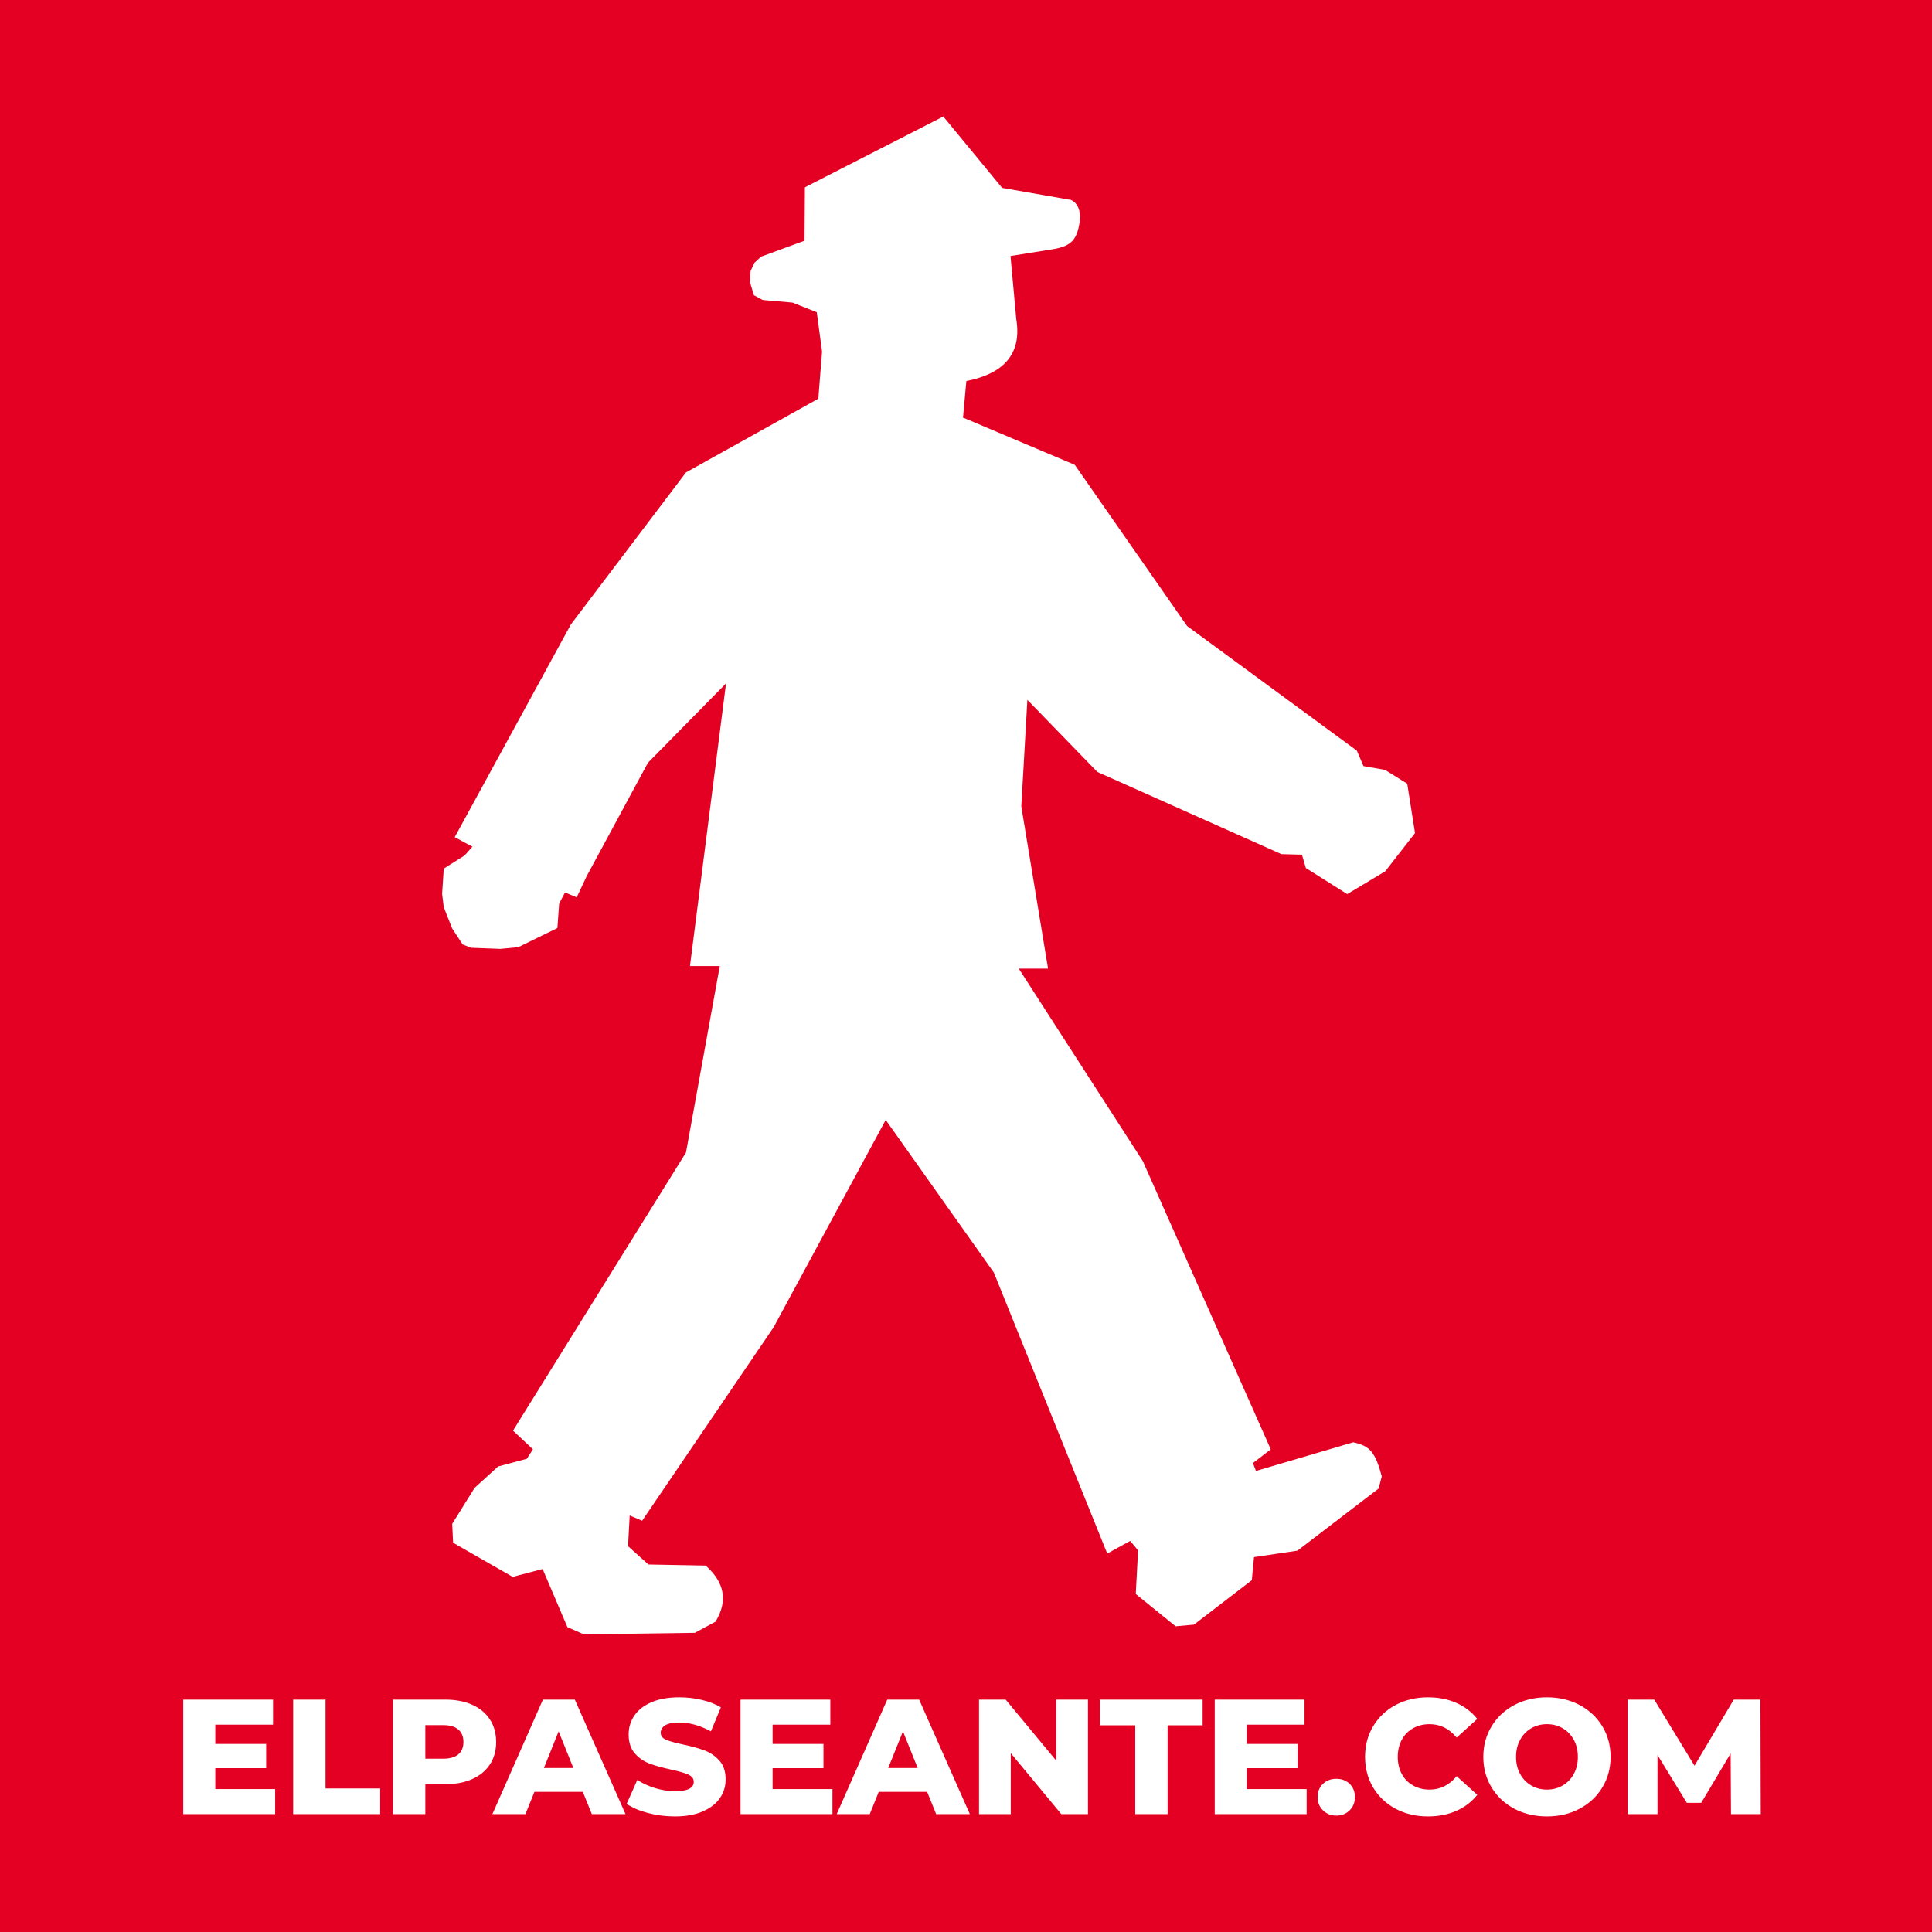 <?xml version="1.0" encoding="utf-8"?>
<!-- Generator: Adobe Illustrator 16.0.0, SVG Export Plug-In . SVG Version: 6.00 Build 0)  -->
<!DOCTYPE svg PUBLIC "-//W3C//DTD SVG 1.1//EN" "http://www.w3.org/Graphics/SVG/1.1/DTD/svg11.dtd">
<svg version="1.1" id="Capa_1" xmlns:x="http://ns.adobe.com/Extensibility/1.0/" xmlns:i="http://ns.adobe.com/AdobeIllustrator/10.0/" xmlns:graph="http://ns.adobe.com/Graphs/1.0/"
	 xmlns="http://www.w3.org/2000/svg" xmlns:xlink="http://www.w3.org/1999/xlink" x="0px" y="0px" width="1080px"
	 height="1080.001px" viewBox="0 0 1080 1080.001" enable-background="new 0 0 1080 1080.001" xml:space="preserve">
<g>
	<rect fill-rule="evenodd" clip-rule="evenodd" fill="#E40022" width="1080" height="1080.001"/>
	<path fill-rule="evenodd" clip-rule="evenodd" fill="#FFFFFF" d="M449.947,104.699l-0.232,29.872l-24.259,8.9l-3.725,3.417
		l-2.175,4.657l-0.31,6.209l2.174,7.271l4.968,2.665l16.641,1.466l13.563,5.396l2.946,22.007l-2.085,26.316l-73.974,41.202
		l-64.351,84.974l-64.943,118.944l9.894,5.296l-4.351,4.911l-11.661,7.345l-0.932,14.146l0.932,7.452l4.657,11.799l5.899,9.004
		l4.657,1.862l16.457,0.621l9.936-0.932l21.907-10.714l0.998-13.748l3.281-6.152l6.526,2.754l5.588-11.894l34.215-63.334
		l43.67-44.39l-20.159,158.001h16.666l-18.894,104.24l-96.706,155.48l11.145,10.433l-3.416,5.28l-16.067,4.312l-13.104,11.933
		l-12.542,20.127l0.494,10.572l33.309,19.074l16.735-4.396l13.839,32.463l9.133,4.046l62.127-0.829l11.555-6.23
		c6.99-11.497,5.145-21.952-5.538-31.367l-31.961-0.594l-11.402-10.247l0.929-17.165l6.941,2.954l73.506-108.149l62.673-115.909
		l60.443,85.313l63.388,157.085l12.823-7.069l4.409,5.279l-1.284,24.404l22.269,18.049l10.247-0.93l32.35-24.84l1.242-12.915
		l24.272-3.596l45.372-34.722l1.77-6.831c-3.663-13.555-6.617-17.047-15.98-19.027l-54.351,16.014l-1.689-4.42l9.968-7.65
		L638.833,649.06l-69.334-107.6h16.365l-14.951-90.681l3.398-59.556l39.112,40.295l102.885,45.949l11.488,0.311l2.173,7.452
		l23.15,14.582l21.25-12.764L791,465.716l-4.348-27.636l-12.42-7.709l-12.044-2.119l-3.703-8.64l-94.888-69.659l-62.796-90.107
		l-62.471-26.415l1.868-20.44c18.269-3.555,31.45-13.077,27.903-34.545l-3.221-35.335l23.554-3.776
		c10.915-1.75,13.804-5.695,15.238-16.214c0.534-4.897-1.089-9.698-5.084-11.381l-38.399-6.718l-32.879-39.896L449.947,104.699z"/>
	<path fill-rule="evenodd" clip-rule="evenodd" fill="#FFFFFF" d="M153.81,1000.121v13.991h-51.389v-64.009h50.201v13.992h-32.278
		v10.787h28.438v13.534h-28.438v11.704H153.81L153.81,1000.121z M163.868,950.104h18.106v49.652h30.541v14.356h-48.646V950.104
		L163.868,950.104z M248.908,950.104c5.792,0,10.821,0.962,15.087,2.882c4.268,1.92,7.559,4.662,9.876,8.229
		c2.316,3.565,3.474,7.757,3.474,12.573c0,4.815-1.158,8.991-3.474,12.528c-2.317,3.534-5.608,6.262-9.876,8.184
		c-4.267,1.92-9.296,2.88-15.087,2.88h-11.156v16.733h-18.105v-64.009H248.908L248.908,950.104z M247.81,983.113
		c3.719,0,6.523-0.807,8.414-2.422c1.889-1.617,2.834-3.918,2.834-6.904c0-2.987-0.945-5.304-2.834-6.95
		c-1.89-1.646-4.695-2.468-8.414-2.468h-10.058v18.744H247.81L247.81,983.113z M325.808,1001.676l5.03,12.437h18.836l-28.346-64.009
		h-17.831l-28.255,64.009h18.472l5.028-12.437H325.808L325.808,1001.676z M320.505,988.326h-16.459l8.229-20.482L320.505,988.326
		L320.505,988.326z M377.289,1015.393c-5.181,0-10.21-0.64-15.087-1.92c-4.876-1.28-8.839-2.988-11.887-5.121l5.944-13.351
		c2.864,1.891,6.187,3.414,9.967,4.573c3.779,1.157,7.498,1.735,11.156,1.735c6.949,0,10.424-1.735,10.424-5.211
		c0-1.828-0.991-3.185-2.973-4.07c-1.981-0.884-5.166-1.812-9.555-2.788c-4.816-1.037-8.839-2.149-12.07-3.338
		c-3.231-1.188-6.005-3.094-8.322-5.715c-2.316-2.621-3.475-6.156-3.475-10.606c0-3.901,1.068-7.423,3.201-10.561
		c2.134-3.141,5.319-5.624,9.556-7.453c4.237-1.829,9.433-2.744,15.589-2.744c4.208,0,8.352,0.473,12.437,1.418
		s7.681,2.333,10.79,4.161l-5.578,13.441c-6.096-3.291-12.01-4.938-17.739-4.938c-3.597,0-6.217,0.532-7.864,1.6
		c-1.646,1.066-2.469,2.454-2.469,4.16c0,1.708,0.975,2.988,2.926,3.84c1.95,0.854,5.09,1.739,9.418,2.652
		c4.877,1.037,8.916,2.149,12.116,3.338c3.201,1.188,5.975,3.079,8.321,5.669c2.347,2.591,3.52,6.112,3.52,10.561
		c0,3.842-1.066,7.317-3.2,10.426s-5.334,5.592-9.601,7.452C388.567,1014.463,383.385,1015.393,377.289,1015.393L377.289,1015.393z
		 M465.345,1000.121v13.991h-51.388v-64.009h50.201v13.992h-32.278v10.787h28.438v13.534h-28.438v11.704H465.345L465.345,1000.121z
		 M518.289,1001.676h-27.065l-5.029,12.437h-18.471l28.254-64.009h17.832l28.346,64.009h-18.836L518.289,1001.676L518.289,1001.676z
		 M512.986,988.326l-8.229-20.482l-8.23,20.482H512.986L512.986,988.326z M608.175,950.104v64.009H593.27l-28.255-34.107v34.107
		h-17.739v-64.009h14.905l28.254,34.107v-34.107H608.175L608.175,950.104z M634.602,964.46h-19.66v-14.356h57.332v14.356h-19.567
		v49.652h-18.104V964.46L634.602,964.46z M730.428,1000.121v13.991H679.04v-64.009h50.202v13.992h-32.279v10.787H725.4v13.534
		h-28.438v11.704H730.428L730.428,1000.121z M798.278,1015.393c-6.705,0-12.726-1.418-18.059-4.253
		c-5.334-2.835-9.525-6.781-12.574-11.841c-3.048-5.061-4.571-10.79-4.571-17.191c0-6.4,1.523-12.13,4.571-17.189
		c3.049-5.061,7.24-9.007,12.574-11.842c5.333-2.835,11.354-4.253,18.059-4.253c5.853,0,11.125,1.036,15.82,3.11
		c4.693,2.073,8.595,5.059,11.703,8.96l-11.521,10.425c-4.145-4.998-9.175-7.498-15.087-7.498c-3.476,0-6.569,0.762-9.281,2.286
		c-2.713,1.523-4.816,3.672-6.309,6.446c-1.494,2.773-2.242,5.958-2.242,9.555c0,3.598,0.748,6.782,2.242,9.557
		c1.492,2.773,3.596,4.922,6.309,6.445c2.712,1.524,5.806,2.287,9.281,2.287c5.912,0,10.942-2.499,15.087-7.497l11.521,10.423
		c-3.108,3.901-7.01,6.889-11.703,8.962C809.403,1014.356,804.13,1015.393,798.278,1015.393L798.278,1015.393z M864.755,1015.393
		c-6.769,0-12.848-1.433-18.243-4.298c-5.395-2.866-9.631-6.827-12.709-11.888c-3.079-5.06-4.618-10.76-4.618-17.1
		c0-6.339,1.539-12.039,4.618-17.099c3.078-5.061,7.314-9.021,12.709-11.888c5.396-2.865,11.475-4.298,18.243-4.298
		c6.766,0,12.848,1.433,18.242,4.298c5.394,2.867,9.632,6.827,12.71,11.888c3.077,5.06,4.617,10.76,4.617,17.099
		c0,6.34-1.54,12.04-4.617,17.1c-3.078,5.061-7.316,9.021-12.71,11.888C877.603,1013.96,871.521,1015.393,864.755,1015.393
		L864.755,1015.393z M864.755,1000.396c3.231,0,6.157-0.763,8.777-2.287c2.621-1.523,4.693-3.672,6.219-6.445
		c1.523-2.774,2.286-5.959,2.286-9.557c0-3.597-0.763-6.781-2.286-9.555c-1.525-2.774-3.598-4.923-6.219-6.446
		c-2.62-1.524-5.546-2.286-8.777-2.286s-6.158,0.762-8.779,2.286c-2.621,1.523-4.693,3.672-6.217,6.446
		c-1.524,2.773-2.287,5.958-2.287,9.555c0,3.598,0.763,6.782,2.287,9.557c1.523,2.773,3.596,4.922,6.217,6.445
		C858.597,999.634,861.524,1000.396,864.755,1000.396L864.755,1000.396z M967.625,1014.112l-0.185-33.925l-16.458,27.615h-8.047
		l-16.369-26.7v33.01h-16.731v-64.009h14.905l22.493,36.943l21.944-36.943h14.905l0.183,64.009H967.625L967.625,1014.112z
		 M746.98,1014.935c-2.927,0-5.396-0.975-7.406-2.926c-2.011-1.95-3.018-4.419-3.018-7.406c0-3.049,0.99-5.518,2.972-7.408
		c1.98-1.888,4.465-2.833,7.452-2.833c3.048,0,5.548,0.945,7.499,2.833c1.949,1.891,2.927,4.359,2.927,7.408
		c0,2.987-0.992,5.456-2.974,7.406C752.452,1013.96,749.967,1014.935,746.98,1014.935z"/>
</g>
</svg>
